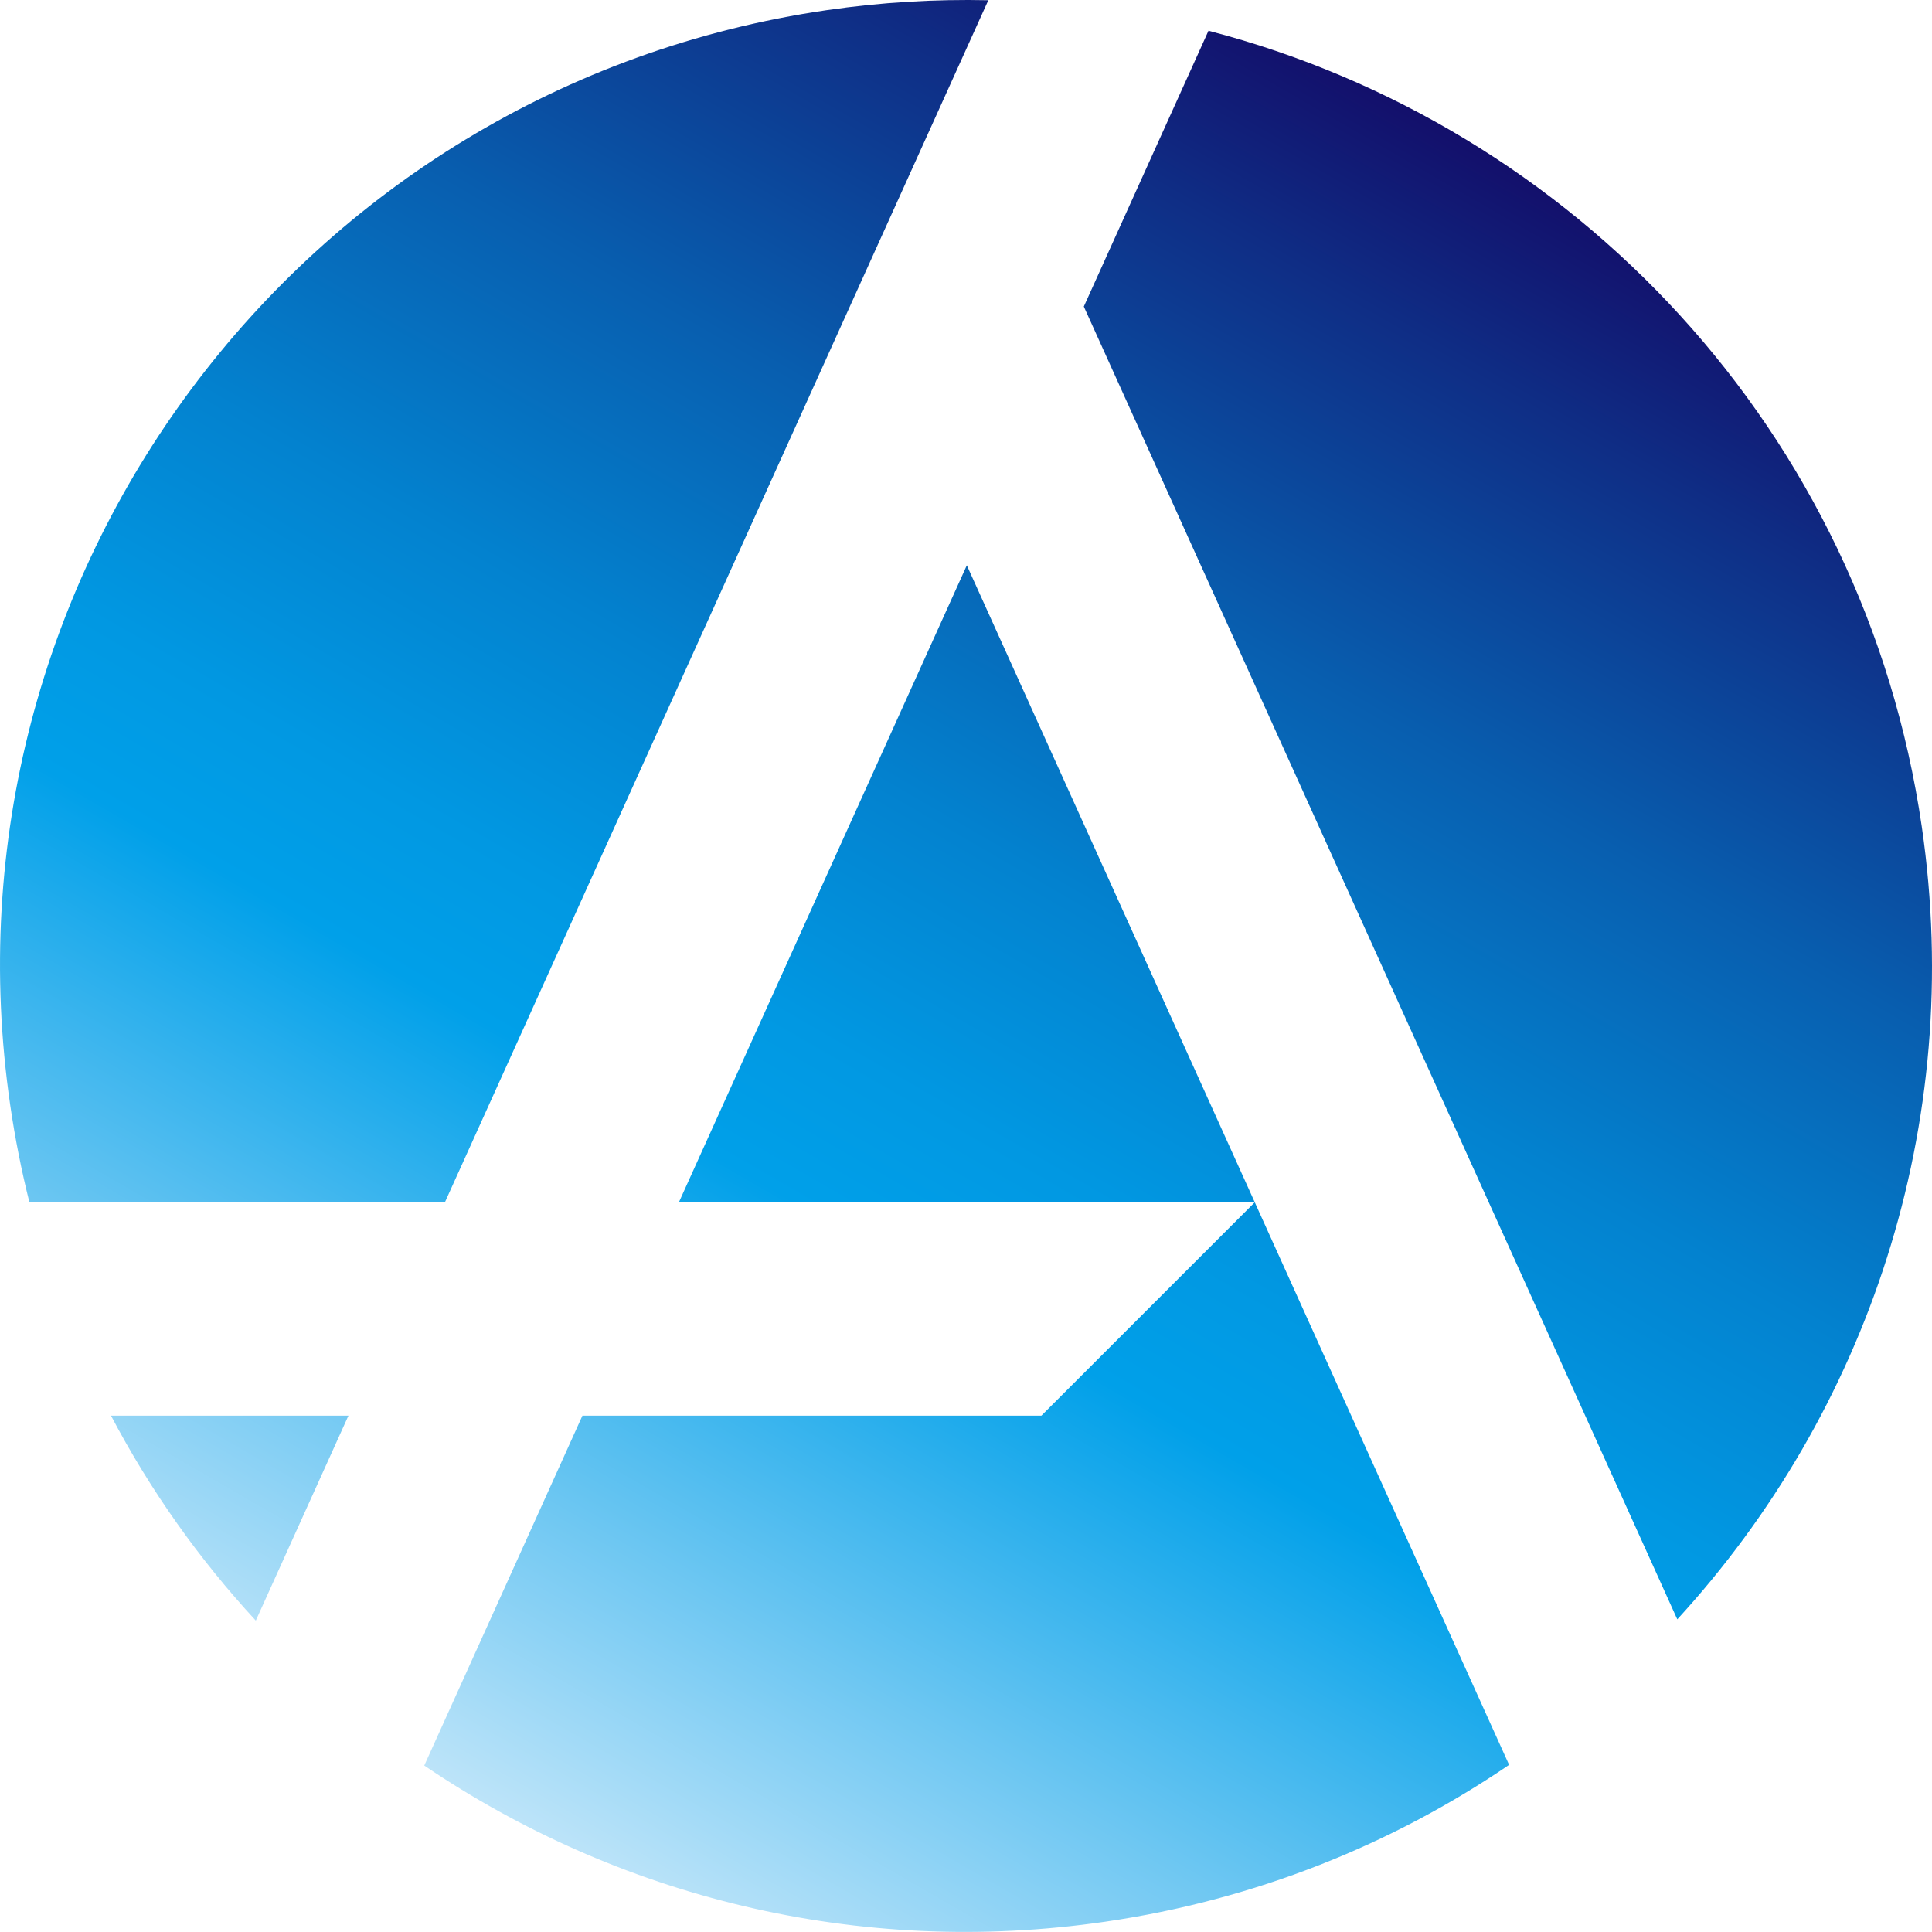 <?xml version="1.0" encoding="UTF-8"?>
<svg id="_レイヤー_2" data-name="レイヤー 2" xmlns="http://www.w3.org/2000/svg" xmlns:xlink="http://www.w3.org/1999/xlink" viewBox="0 0 2038.48 2038.41">
  <defs>
    <style>
      .cls-1 {
        fill: url(#_名称未設定グラデーション_6);
      }
    </style>
    <linearGradient id="_名称未設定グラデーション_6" data-name="名称未設定グラデーション 6" x1="509.66" y1="1901.74" x2="1528.79" y2="136.56" gradientUnits="userSpaceOnUse">
      <stop offset="0" stop-color="#bde4f9"/>
      <stop offset=".15" stop-color="#6ec7f2"/>
      <stop offset=".35" stop-color="#00a0e9"/>
      <stop offset=".43" stop-color="#0198e2"/>
      <stop offset=".56" stop-color="#0382cf"/>
      <stop offset=".72" stop-color="#085eaf"/>
      <stop offset=".9" stop-color="#0f2d85"/>
      <stop offset="1" stop-color="#130f6b"/>
    </linearGradient>
  </defs>
  <g id="_レイヤー_1-2" data-name="レイヤー 1">
    <path class="cls-1" d="M31.09,1268.75c-8.41-33.49-15.22-67.72-20.3-102.63C-70.37,609.16,315.34,91.87,872.3,10.71,929.69,2.35,986.66-.98,1042.78.25l-12.1,26.76h0l-257.44,569.47h0l-303.91,672.27H31.09ZM1143.55,323.43l626.18,1385.16c200.01-217.99,303.96-520.79,257.98-836.37-60.93-418.18-367.75-739.81-752.61-839.78l-131.54,290.99ZM269.9,1709.92l97.74-216.22H117.13c41.62,79.13,93.16,151.67,152.77,216.22ZM1526.92,1717.58l-506.81-1121.1-303.9,672.27h607.52l-224.96,224.95h-484.25l-101.21,223.88-65.67,145.27c203.2,137.76,456.48,202.96,718.55,164.78,158.08-23.04,302.35-81.24,426.08-165.48l-65.35-144.56Z"/>
  </g>
</svg>